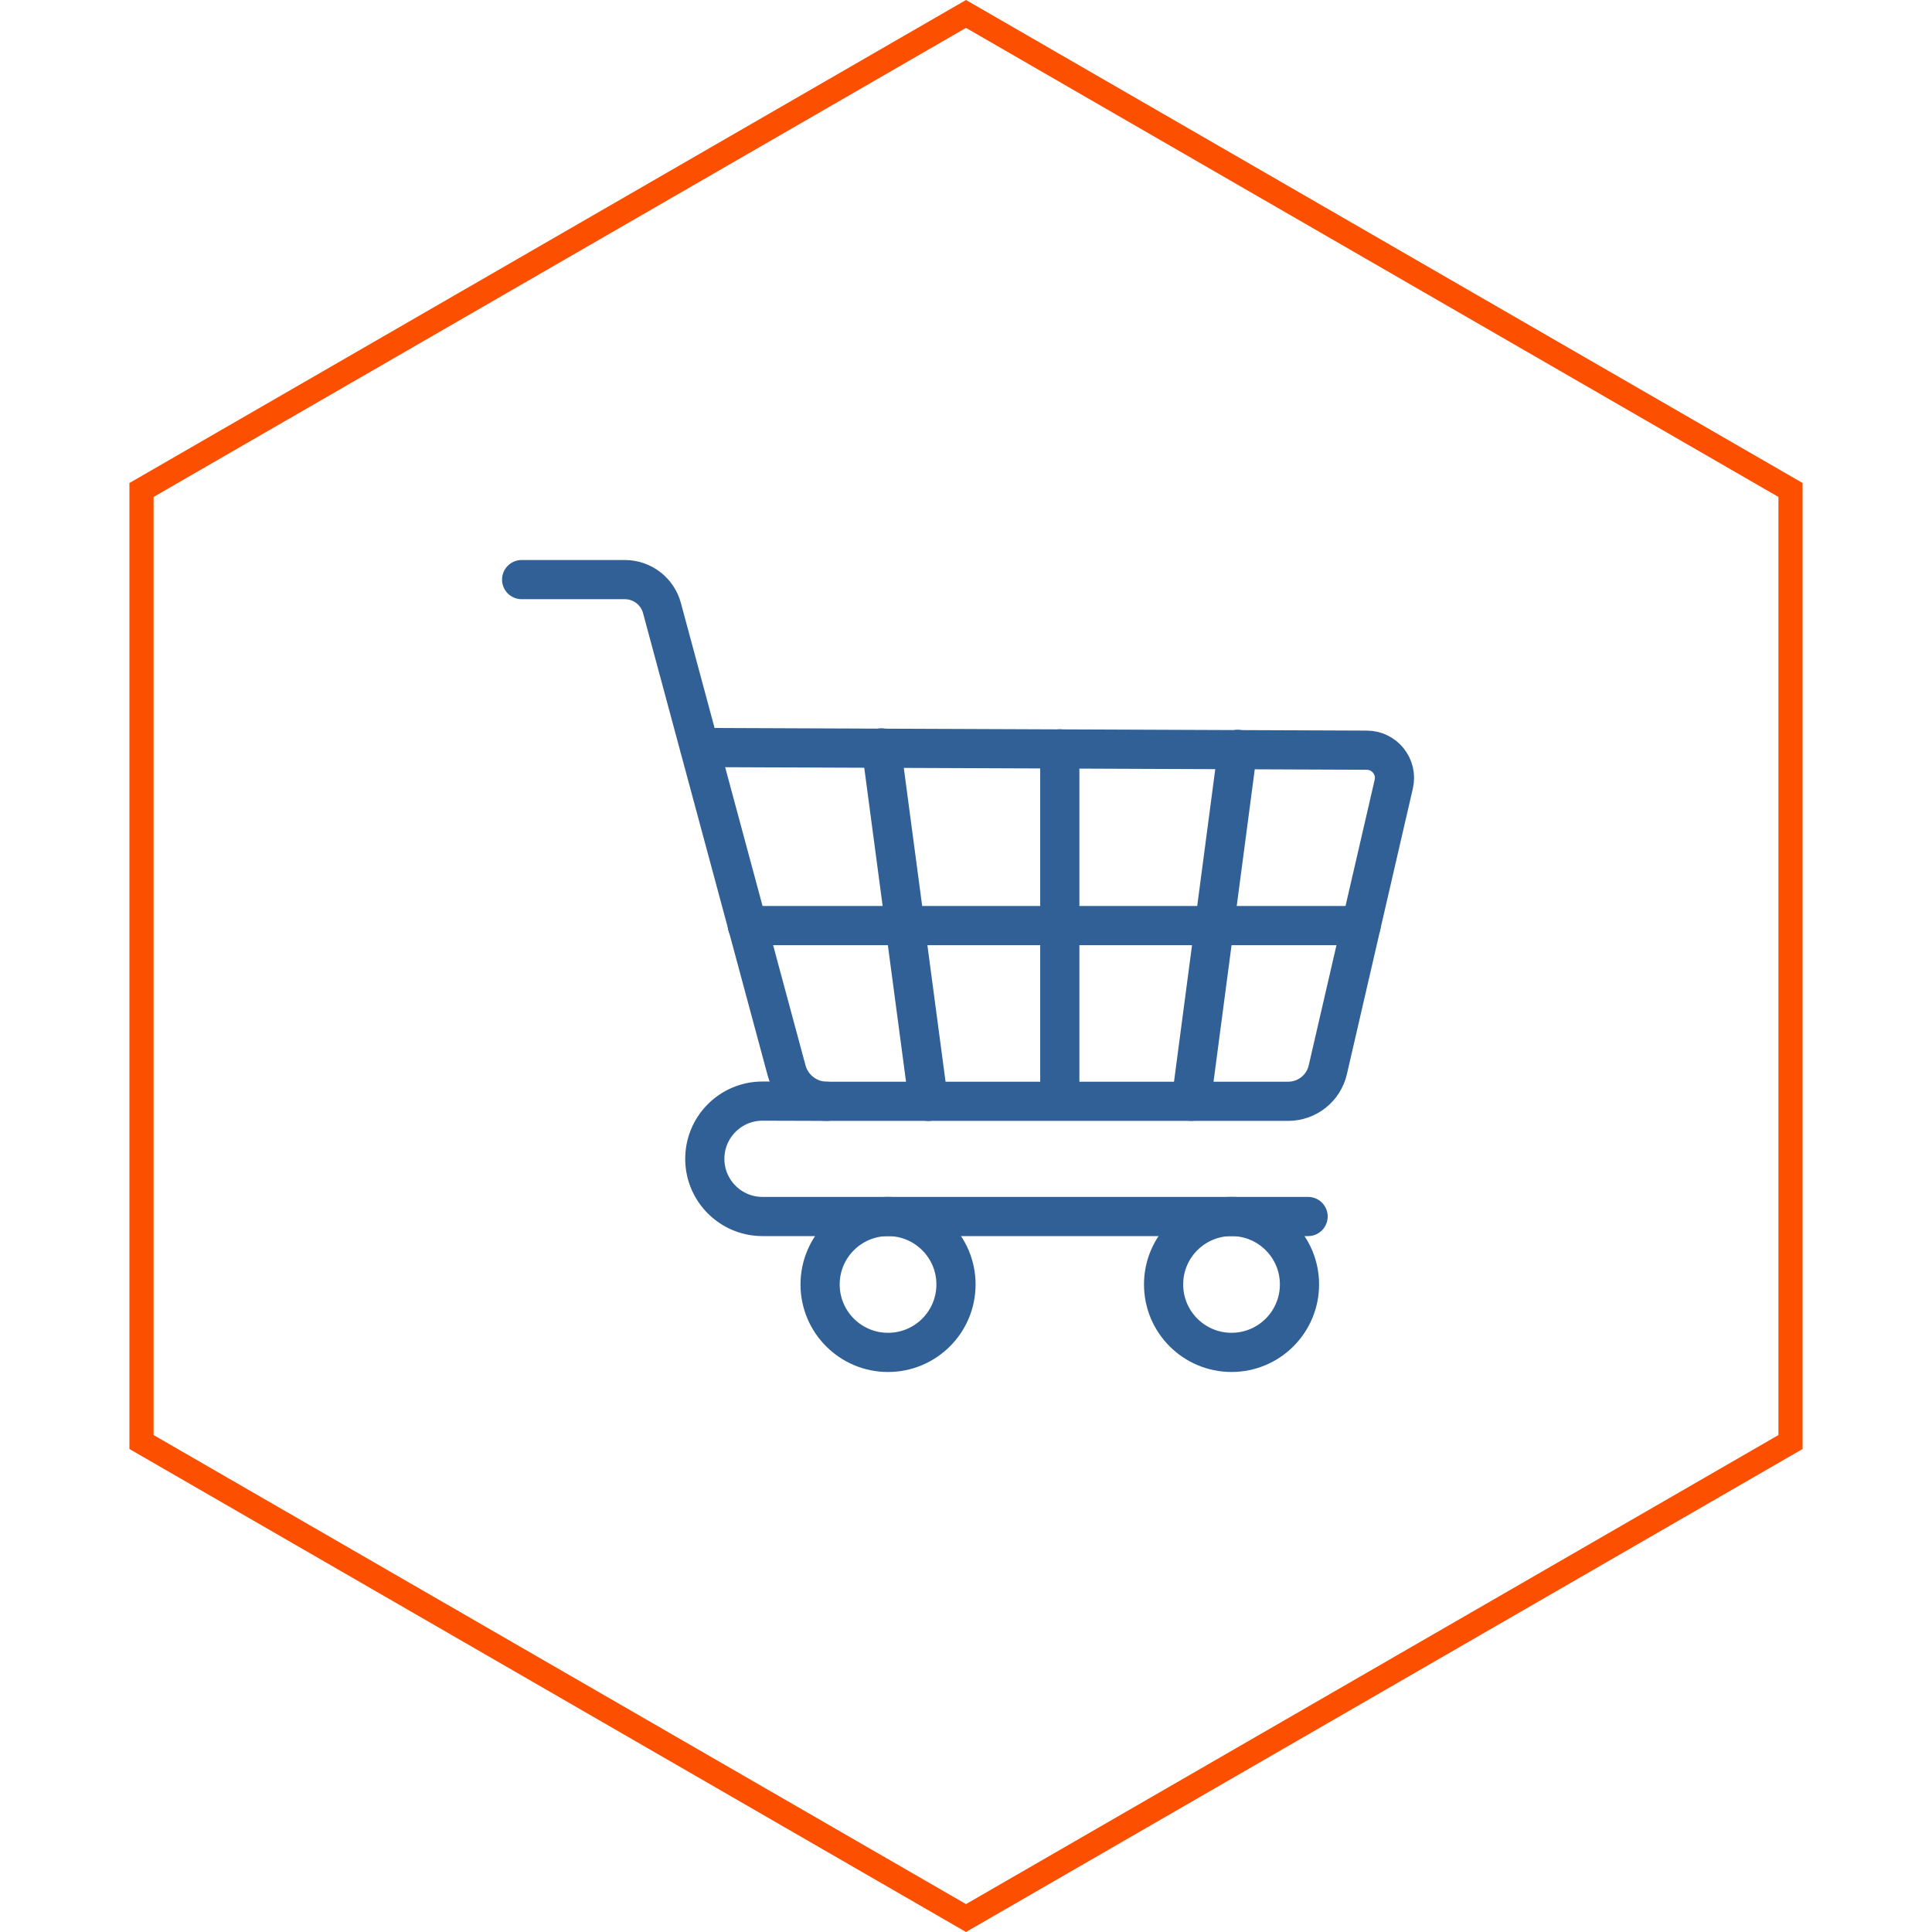 <svg width="100" height="100" viewBox="0 0 100 100" fill="none" xmlns="http://www.w3.org/2000/svg">
<path d="M7.324 25.361L50 0.722L92.676 25.361V74.639L50 99.278L7.324 74.639V25.361Z" stroke="#FC5000" stroke-width="1.25"/>
<path d="M38.683 47.908H70.45" stroke="#306095" stroke-width="2.028" stroke-miterlimit="10" stroke-linecap="round" stroke-linejoin="round"/>
<path d="M27 30H32.34C33.24 30 34.028 30.603 34.263 31.471L40.713 55.402C40.969 56.347 41.826 57.003 42.806 57.003H66.676C67.656 57.003 68.507 56.327 68.727 55.372L72.141 40.588C72.348 39.691 71.669 38.834 70.749 38.83L36.205 38.691" stroke="#306095" stroke-width="2.028" stroke-miterlimit="10" stroke-linecap="round" stroke-linejoin="round"/>
<path d="M67.707 62.966H39.467C37.838 62.966 36.509 61.66 36.481 60.032C36.452 58.359 37.802 56.989 39.475 56.993L42.806 57.003" stroke="#306095" stroke-width="2.028" stroke-miterlimit="10" stroke-linecap="round" stroke-linejoin="round"/>
<path d="M45.965 70C47.908 70 49.482 68.425 49.482 66.483C49.482 64.54 47.908 62.966 45.965 62.966C44.023 62.966 42.448 64.54 42.448 66.483C42.448 68.425 44.023 70 45.965 70Z" stroke="#306095" stroke-width="2.028" stroke-miterlimit="10" stroke-linecap="round" stroke-linejoin="round"/>
<path d="M63.744 69.999C65.686 69.999 67.261 68.424 67.261 66.482C67.261 64.54 65.686 62.965 63.744 62.965C61.801 62.965 60.227 64.54 60.227 66.482C60.227 68.424 61.801 69.999 63.744 69.999Z" stroke="#306095" stroke-width="2.028" stroke-miterlimit="10" stroke-linecap="round" stroke-linejoin="round"/>
<path d="M45.62 38.712L48.054 57.005" stroke="#306095" stroke-width="2.028" stroke-miterlimit="10" stroke-linecap="round" stroke-linejoin="round"/>
<path d="M54.855 38.762V56.986" stroke="#306095" stroke-width="2.028" stroke-miterlimit="10" stroke-linecap="round" stroke-linejoin="round"/>
<path d="M64.06 38.787L61.656 57.001" stroke="#306095" stroke-width="2.028" stroke-miterlimit="10" stroke-linecap="round" stroke-linejoin="round"/>
</svg>
